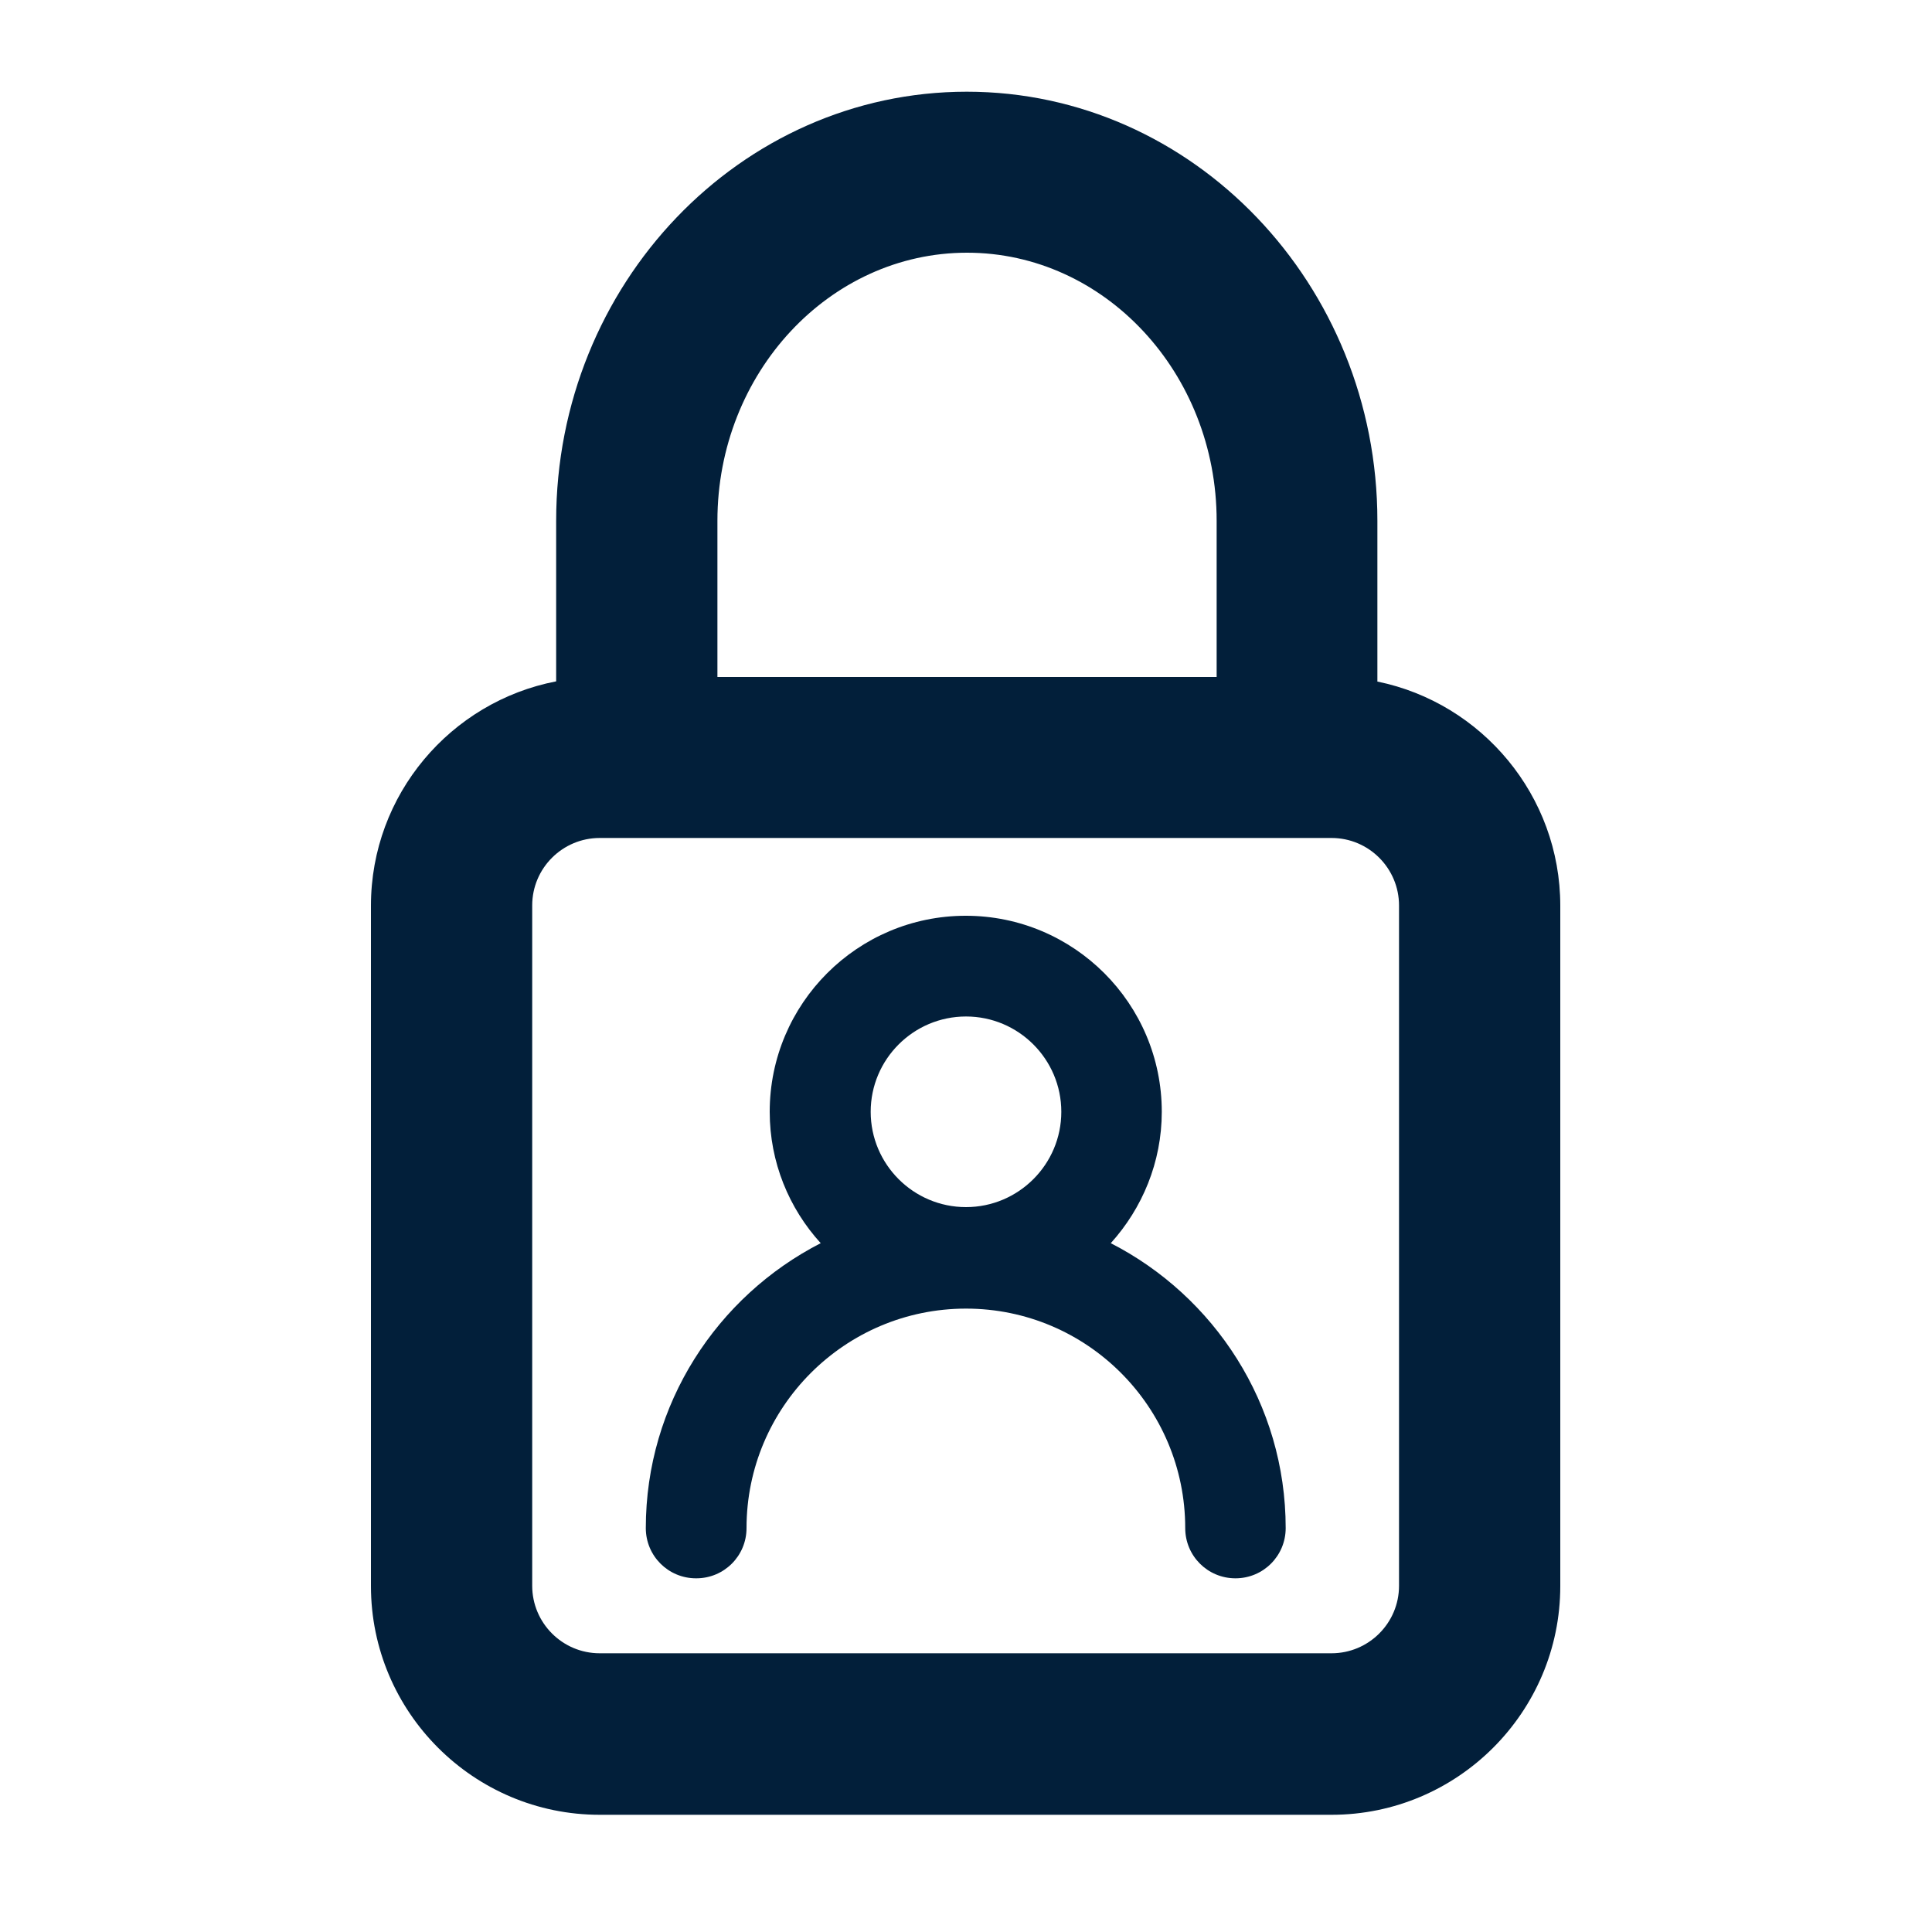 <?xml version="1.0" encoding="UTF-8"?>
<svg id="Layer_1" data-name="Layer 1" xmlns="http://www.w3.org/2000/svg" viewBox="0 0 75 75">
  <defs>
    <style>
      .cls-1 {
        fill: #021f3a;
        stroke-width: 0px;
      }
    </style>
  </defs>
  <path class="cls-1" d="m53.47,26.46v-6.24c0-9.18-7.15-16.66-15.94-16.66s-15.94,7.47-15.94,16.66v6.23c-4.09.79-7.19,4.39-7.19,8.71v26.41c0,4.89,3.98,8.88,8.88,8.88h28.41c4.89,0,8.88-3.98,8.88-8.88v-26.41c0-4.28-3.05-7.87-7.09-8.7ZM20.66,61.56v-26.41c0-1.45,1.18-2.62,2.62-2.62h28.41c1.45,0,2.62,1.18,2.62,2.62v26.41c0,1.45-1.18,2.62-2.62,2.62h-28.41c-1.45,0-2.62-1.18-2.62-2.62Zm7.19-41.34c0-5.74,4.35-10.41,9.69-10.41s9.69,4.67,9.69,10.41v6.06h-19.38v-6.06Z"/>
  <path class="cls-1" d="m27.03,61.27c1.08,0,1.95-.87,1.95-1.95,0-4.7,3.82-8.52,8.52-8.52s8.51,3.82,8.51,8.52c0,1.08.87,1.95,1.95,1.95s1.95-.87,1.95-1.95c0-4.82-2.77-9-6.79-11.06,1.22-1.35,1.98-3.14,1.98-5.1,0-4.2-3.41-7.61-7.61-7.61s-7.61,3.41-7.61,7.61c0,1.96.75,3.75,1.98,5.1-4.02,2.06-6.79,6.24-6.79,11.06,0,1.08.87,1.95,1.95,1.95Zm10.47-21.81c2.04,0,3.7,1.66,3.7,3.7s-1.66,3.7-3.7,3.7-3.7-1.66-3.7-3.7,1.66-3.7,3.7-3.7Z"/>
</svg>